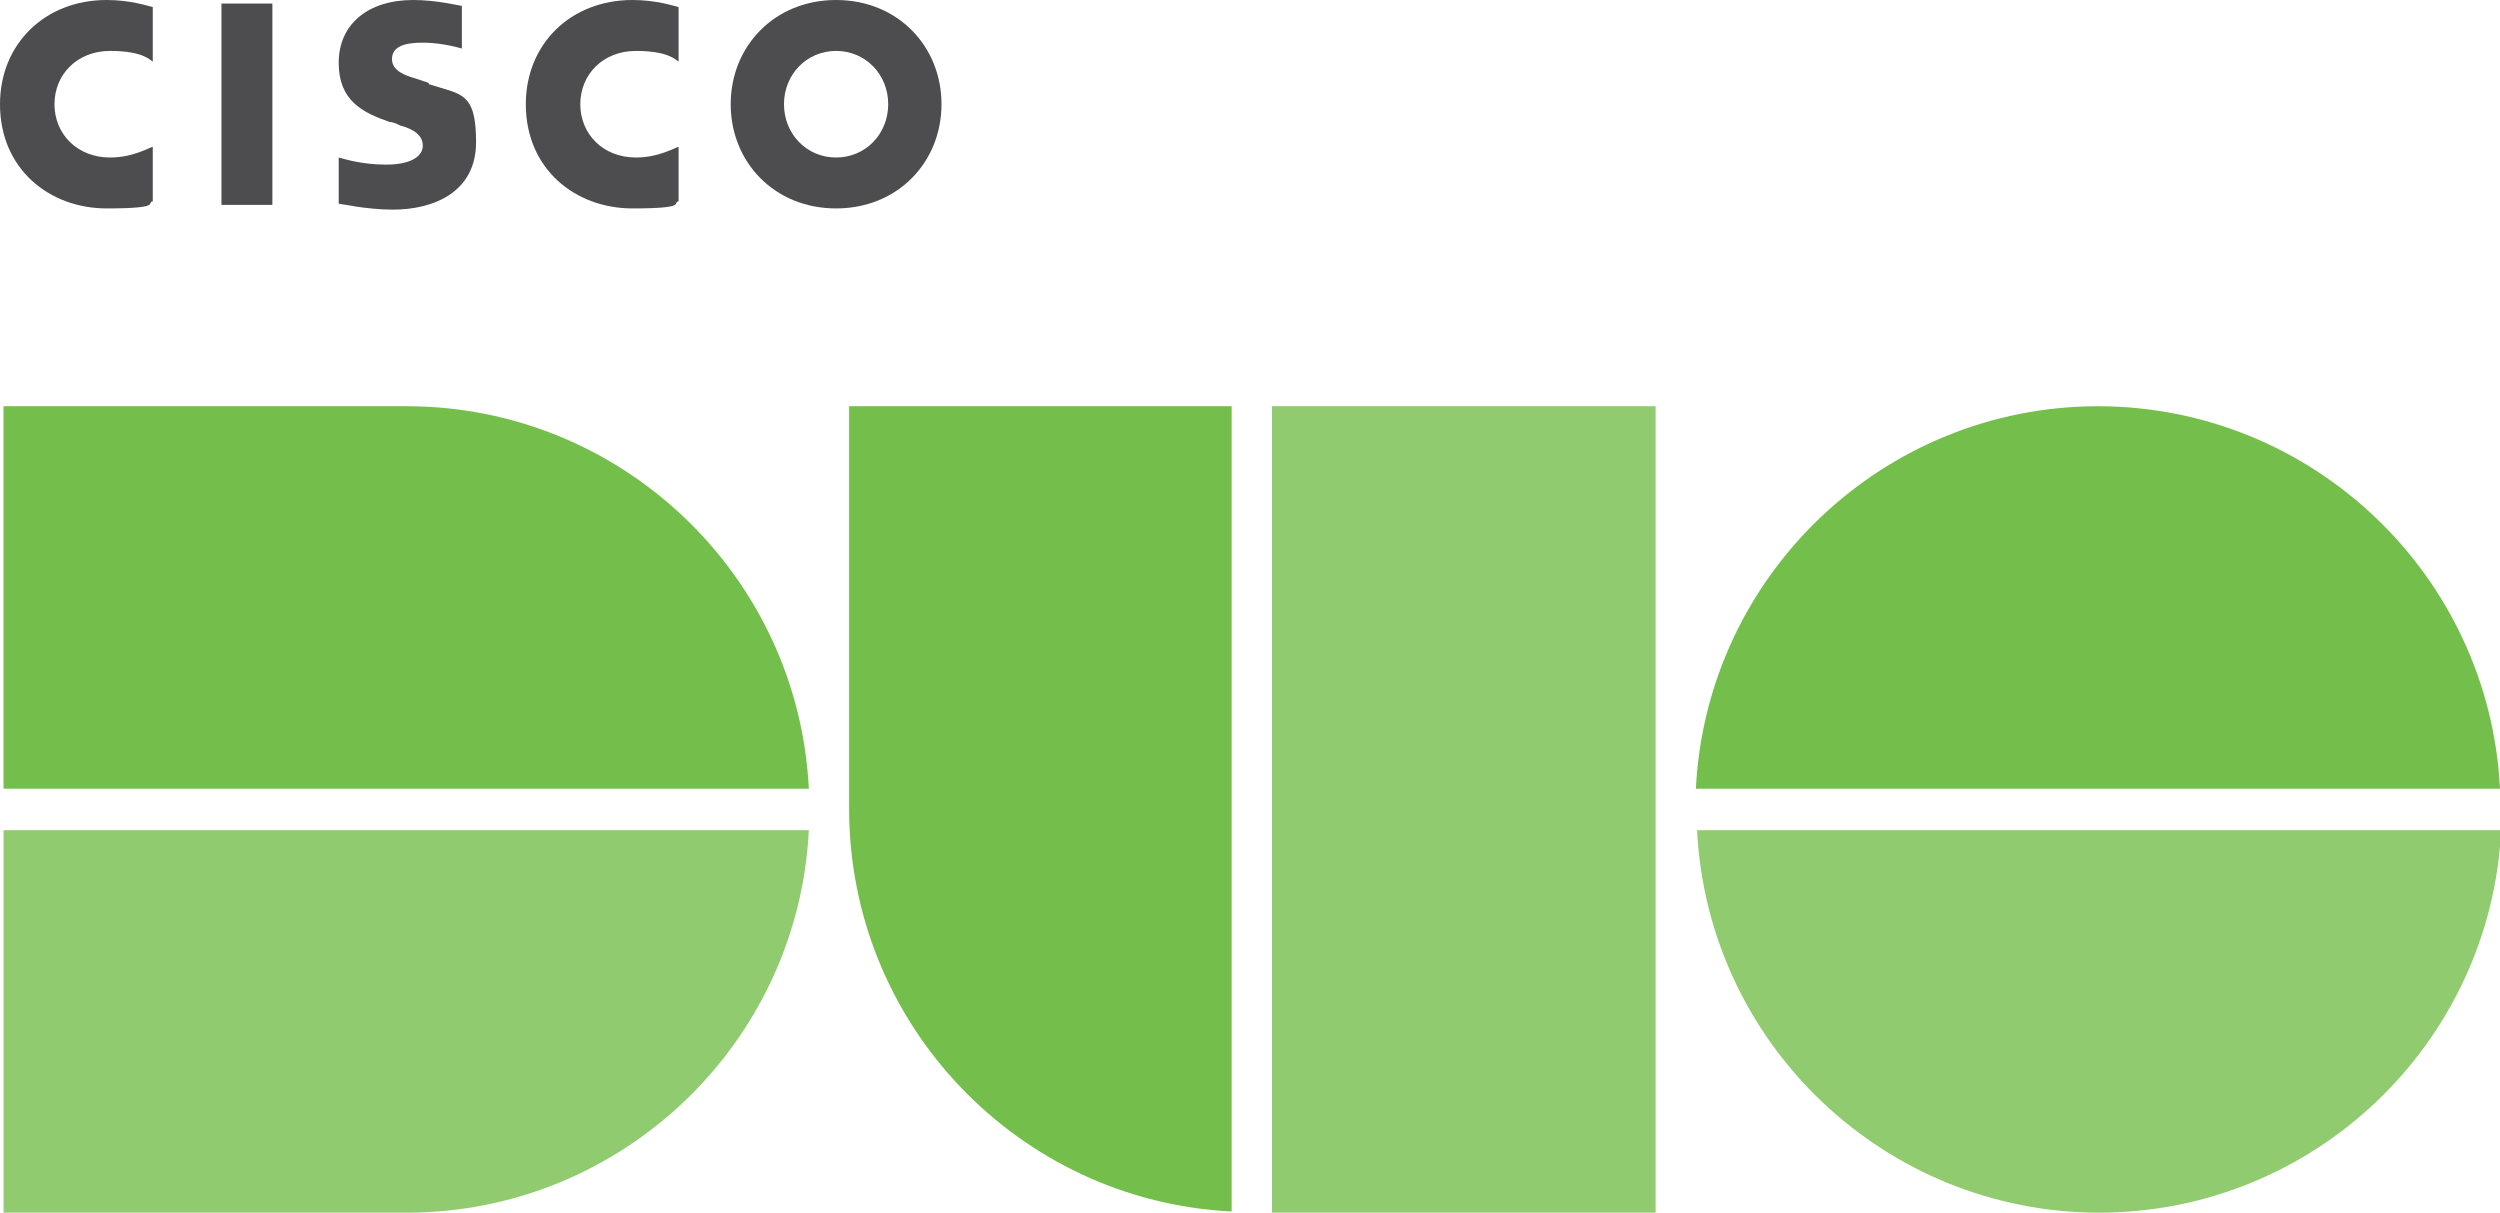 <svg xmlns="http://www.w3.org/2000/svg" id="Layer_1" viewBox="0 0 211.1 102.4"><defs><style>.st0 {        fill: #4d4d4f;      }      .st1 {        opacity: .8;      }      .st1, .st2 {        fill: #74bf4b;      }</style></defs><g><path class="st1" d="M.3,102.4h34c18.2,0,33.1-14.3,34-32.3H.3v32.3h0Z"></path><path class="st2" d="M34.3,34.3H.3v32.3h68c-.9-18-15.8-32.3-34-32.3"></path><path class="st2" d="M177.2,34.3c-18.2,0-33.1,14.3-34,32.3h67.9c-.9-18-15.8-32.3-34-32.3"></path><path class="st1" d="M177.2,102.4c18.2,0,33.1-14.3,34-32.3h-67.9c.9,18,15.8,32.3,34,32.3"></path><path class="st2" d="M71.7,34.3v34c0,18.2,14.3,33.1,32.3,34V34.3h-32.3Z"></path><polygon class="st1" points="107.4 34.3 107.4 102.4 139.8 102.4 139.8 68.3 139.8 34.3 107.4 34.3"></polygon></g><g><rect class="st0" x="18.7" y=".3" width="4.3" height="17"></rect><path class="st0" d="M44.4,8.8c0,5.5,4.2,8.8,9,8.8s3.3-.5,3.9-.6v-4.6c-.2,0-1.6.9-3.6.9-2.8,0-4.7-2-4.7-4.5s1.9-4.5,4.7-4.5,3.4.8,3.6.9V.6c-.4-.1-1.9-.6-3.9-.6-5.2,0-9,3.7-9,8.8Z"></path><path class="st0" d="M0,8.8c0,5.5,4.2,8.8,9,8.8s3.3-.5,3.9-.6v-4.6c-.2,0-1.6.9-3.6.9-2.8,0-4.7-2-4.7-4.5s1.9-4.5,4.7-4.5,3.4.8,3.6.9V.6c-.4-.1-1.9-.6-3.9-.6C3.8,0,0,3.7,0,8.8Z"></path><path class="st0" d="M70.6,0c-5.2,0-8.9,3.9-8.9,8.8s3.7,8.8,8.9,8.8,8.9-3.9,8.9-8.8S75.8,0,70.6,0ZM70.6,13.3c-2.5,0-4.4-2-4.4-4.5s1.9-4.5,4.4-4.5,4.4,2,4.4,4.5-1.9,4.5-4.4,4.5Z"></path><path class="st0" d="M36.2,7l-1.2-.4c-.7-.2-1.9-.6-1.9-1.6s.9-1.4,2.6-1.4,3.3.5,3.3.5V.5c-.1,0-2.1-.5-4.1-.5-3.9,0-6.3,2.1-6.3,5.3s2,4.2,4.3,5c.3,0,.7.2.9.3,1.1.3,1.9.8,1.9,1.7s-1,1.6-3.1,1.6-3.6-.5-4-.6v3.9c.2,0,2.3.5,4.6.5,3.3,0,7-1.4,7-5.7s-1.3-4-4-4.9Z"></path></g></svg>